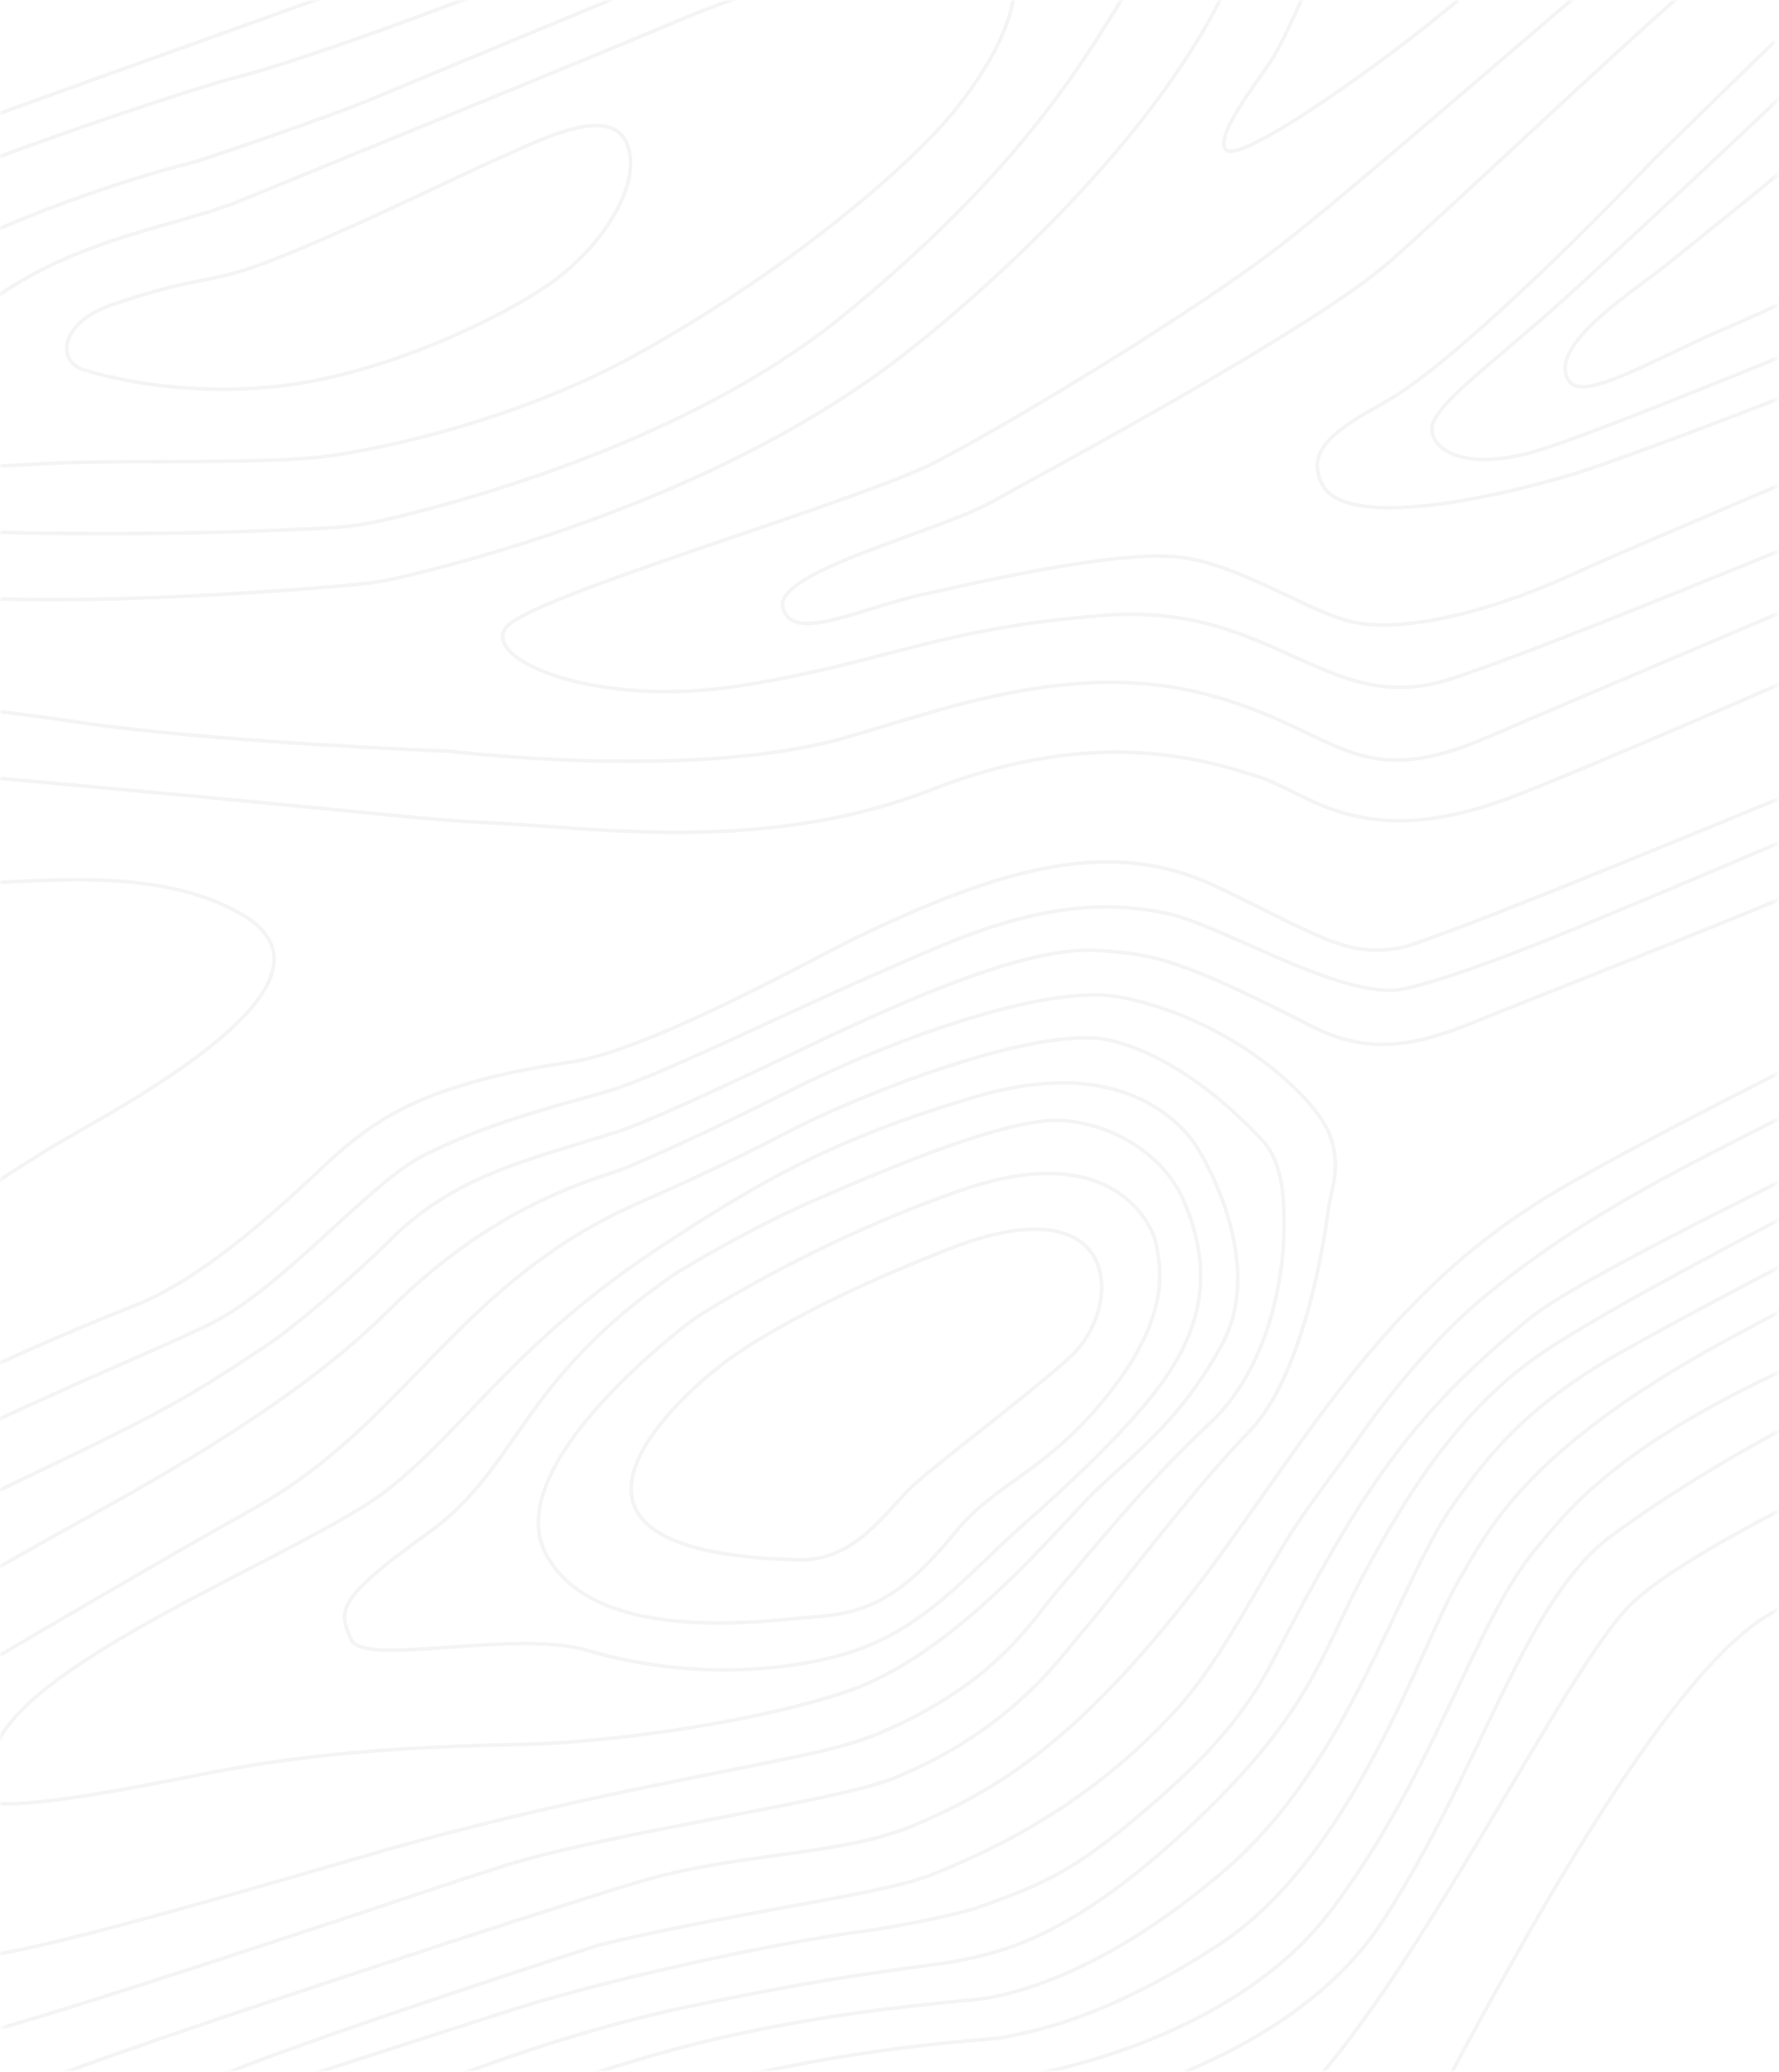 <?xml version="1.0" encoding="UTF-8"?> <svg xmlns="http://www.w3.org/2000/svg" width="408" height="475" viewBox="0 0 408 475" fill="none"> <mask id="mask0_3429_44471" style="mask-type:alpha" maskUnits="userSpaceOnUse" x="0" y="0" width="408" height="475"> <rect width="407.5" height="475" rx="13.333" fill="#F6F6F5" fill-opacity="0.1"></rect> </mask> <g mask="url(#mask0_3429_44471)"> <g clip-path="url(#clip0_3429_44471)"> <path d="M183.123 357.643C109.659 355.944 164.269 313.904 164.269 313.904C164.269 313.904 177.773 301.929 217.605 286.387C257.437 270.759 257.862 299.551 245.547 311.017C237.309 318.66 216.84 334.032 210.131 339.977C203.336 345.922 196.627 357.982 183.123 357.643Z" stroke="#5C6459" stroke-opacity="0.7" stroke-width="0.833" stroke-miterlimit="10"></path> <path d="M188.645 370.552C175.736 371.572 137.008 377.517 125.373 356.623C113.737 335.731 159.26 302.353 159.26 302.353C159.26 302.353 186.268 284.602 221.004 272.712C255.825 260.822 264.659 281.376 265.253 285.707C265.847 290.038 269.075 300.824 254.467 319.339C239.859 337.854 228.563 339.637 219.05 351.358C209.454 363.078 201.555 369.533 188.645 370.552Z" stroke="#5C6459" stroke-opacity="0.7" stroke-width="0.833" stroke-miterlimit="10"></path> <path d="M192.552 379.557C173.443 384.738 151.616 383.463 134.885 378.453C118.068 373.442 83.332 382.36 80.529 375.905C77.727 369.45 76.622 366.903 98.025 351.615C119.342 336.328 118.918 316.708 154.928 291.994C154.928 291.994 171.744 281.633 187.456 274.923C203.168 268.128 231.281 256.068 243.596 256.918C255.911 257.767 267.121 265.156 271.537 275.433C278.162 290.89 275.359 302.78 269.159 313.057C262.96 323.333 248.861 337.092 235.357 348.982C221.768 360.873 211.662 374.376 192.552 379.557Z" stroke="#5C6459" stroke-opacity="0.7" stroke-width="0.833" stroke-miterlimit="10"></path> <path d="M-2.194 405.205C-2.109 403.762 -1.6 402.147 -0.835 400.194C7.658 379.726 70.506 355.776 88.511 341.847C106.516 328.003 117.812 307.875 152.124 285.453C174.036 271.1 190.852 261.163 223.975 251.397C257.098 241.714 270.432 257.342 273.829 262.012C277.141 266.684 289.965 290.209 280.369 308.045C270.771 325.88 259.475 333.778 251.068 342.017C242.575 350.255 220.068 378.282 195.948 387.2C177.518 393.994 142.612 399.43 120.275 399.939C97.854 400.449 74.328 401.383 48.509 406.394C32.712 409.452 6.765 414.862 -2.917 413.333" stroke="#5C6459" stroke-opacity="0.7" stroke-width="0.833" stroke-miterlimit="10"></path> <path d="M-15.954 388.813C4.174 377.093 33.391 359.768 58.275 345.838C93.691 326.05 104.986 293.607 147.706 275.262C147.706 275.262 164.523 268.043 180.83 259.464C197.136 250.972 238.072 234.835 254.379 238.487C270.601 242.223 284.529 256.068 289.54 261.503C294.551 266.938 294.551 276.111 294.466 282.311C294.466 288.426 292.682 312.122 277.48 326.305C262.277 340.488 249.368 356.795 243.083 364.013C236.883 371.148 228.9 385.756 202.062 397.222C195.013 400.194 188.303 401.723 171.232 405.12C149.321 409.452 119.255 415.397 89.19 423.974C68.127 430.004 14.825 445.955 -2.5 448.333" stroke="#5C6459" stroke-opacity="0.7" stroke-width="0.833" stroke-miterlimit="10"></path> <path d="M12.083 476.25C31.193 468.692 122.994 438.582 145.755 431.703C169.281 424.569 193.062 425.672 209.962 418.369C226.779 411.15 244.614 401.297 270.518 368.854C296.422 336.326 314.003 299.722 353.834 275.007C369.547 265.24 411.332 244.007 460.083 220.142" stroke="#5C6459" stroke-opacity="0.7" stroke-width="0.833" stroke-miterlimit="10"></path> <path d="M51.667 475.417C75.618 465.82 137.347 445.971 137.347 445.971C160.872 440.28 184.568 436.799 200.195 433.486C206.225 432.212 211.067 430.939 214.124 429.664C222.107 426.267 247.247 416.755 269.753 392.04C278.926 382.019 285.89 368.259 294.637 353.822C299.309 346.178 306.103 337.515 311.624 329.701C320.117 317.471 330.733 305.326 340.5 297.258C367.507 274.921 395.705 263.371 429.082 245.62C436.556 241.629 447.342 236.278 460.167 230.163" stroke="#5C6459" stroke-opacity="0.7" stroke-width="0.833" stroke-miterlimit="10"></path> <path d="M69.583 476.25C77.821 473.533 106.601 464.315 117.133 460.918C138.026 454.208 175.565 445.8 197.817 442.828C206.309 441.723 220.408 438.751 224.145 437.393C236.884 432.806 244.444 430.258 259.306 417.858C270.347 408.601 283.256 397.475 291.749 381.083C312.133 341.761 323.344 324.69 350.946 302.183C360.883 294.03 405.896 271.608 459.317 246.214" stroke="#5C6459" stroke-opacity="0.7" stroke-width="0.833" stroke-miterlimit="10"></path> <path d="M104.222 476.12C120.189 470.175 138.194 464.23 157.983 460.068C199.513 451.32 212.933 451.235 222.445 449.027C231.958 446.904 247.669 442.742 274.168 417.603C300.666 392.464 302.959 379.3 312.556 361.379C322.153 343.544 334.553 322.905 354.257 309.826C373.961 296.747 418.888 274.325 428.401 268.72C437.573 263.285 446.321 259.548 458.466 255.641" stroke="#5C6459" stroke-opacity="0.7" stroke-width="0.833" stroke-miterlimit="10"></path> <path d="M118.916 480.877C134.799 475.696 149.151 471.195 159.089 468.732C191.532 460.578 220.493 459.05 226.438 458.116C232.299 457.097 253.361 452.68 281.473 428.305C309.584 403.93 320.625 362.823 333.365 344.903C340.329 335.137 348.993 322.907 371.584 310.167C389.419 300.06 410.991 289.104 414.814 286.896C422.967 282.225 443.434 269.995 455.24 266.428C455.834 266.258 456.514 266.003 457.109 265.833" stroke="#5C6459" stroke-opacity="0.7" stroke-width="0.833" stroke-miterlimit="10"></path> <path d="M135.479 485.209C188.73 468.733 225.844 468.053 230.261 467.119C235.272 466.015 252.683 463.552 279.69 445.802C310.52 425.503 325.978 377.008 334.385 362.654C340.84 351.868 348.908 332.844 395.96 307.28C411.163 298.957 436.981 285.538 451.334 279.338C452.439 278.828 453.628 278.319 454.987 277.809" stroke="#5C6459" stroke-opacity="0.7" stroke-width="0.833" stroke-miterlimit="10"></path> <path d="M158.581 489.455C197.819 480.199 234.169 476.122 234.169 476.122C234.169 476.122 281.814 469.327 305.51 437.733C329.206 406.139 338.294 371.658 352.392 354.926C359.781 346.179 369.973 332.419 408.955 314.159C423.224 307.45 438.256 300.486 451.081 294.71" stroke="#5C6459" stroke-opacity="0.7" stroke-width="0.833" stroke-miterlimit="10"></path> <path d="M203.763 491.664C220.324 488.522 237.989 485.124 237.989 485.124C237.989 485.124 294.044 476.291 317.229 440.281C340.415 404.356 349.503 366.817 369.716 352.038C392.223 335.477 419.315 321.463 446.833 308.724" stroke="#5C6459" stroke-opacity="0.7" stroke-width="0.833" stroke-miterlimit="10"></path> <path d="M-27.588 372.506C-15.103 366.561 -3.722 361.38 4.346 356.708C25.663 344.478 64.477 325.115 89.276 300.315C115.095 274.581 138.026 270.25 144.311 267.446C150.681 264.644 161.128 260.227 181.935 249.696C202.743 239.25 239.688 225.236 256.928 228.634C283.002 233.73 301.347 251.735 304.659 259.463C307.972 267.192 305.169 272.967 304.574 277.808C304.065 282.055 299.393 315.177 286.399 328.341C273.49 341.506 253.192 368.599 248.69 373.61C244.189 378.621 232.723 396.541 204.866 407.751C191.618 413.102 140.914 419.981 116.199 427.626C100.997 432.296 15.118 461.701 -13.333 468.75" stroke="#5C6459" stroke-opacity="0.7" stroke-width="0.833" stroke-miterlimit="10"></path> <path d="M-35.4 360.022C-21.557 352.718 -2.957 342.95 3.752 339.809C39.338 322.907 43.075 320.36 61.335 308.384C66.092 305.242 79.256 294.455 89.787 284.009C104.14 269.825 120.192 266.174 140.915 259.719C148.049 257.511 166.649 248.848 185.843 239.675C210.472 227.955 236.462 216.83 252.003 217.934C264.743 218.783 270.858 219.972 300.753 235.259C314.002 242.054 324.704 239.845 338.802 234.07C348.569 229.994 399.612 210.46 457.025 185.575" stroke="#5C6459" stroke-opacity="0.7" stroke-width="0.833" stroke-miterlimit="10"></path> <path d="M-42.62 346.688C-2.193 324.522 37.3 309.319 49.19 303.034C65.496 294.541 84.435 271.61 96.75 265.155C113.057 256.662 133.1 252.246 140.744 249.782C153.739 245.452 181.001 231.947 200.025 223.709C219.135 215.471 241.811 203.666 268.054 209.526C280.369 212.328 305.679 227.956 319.947 227.022C323.769 226.767 337.868 222.52 358.505 214.027C384.154 203.496 419.485 188.463 454.901 173.091" stroke="#5C6459" stroke-opacity="0.7" stroke-width="0.833" stroke-miterlimit="10"></path> <path d="M-47.718 336.155C-36.847 330.465 -23.428 323.756 -6.527 315.603C4.514 310.167 21.84 302.863 30.588 299.465C47.489 293.011 66.938 274.241 74.836 266.853C86.387 256.066 98.277 248.338 130.975 243.497C148.895 240.864 187.37 219.376 195.438 215.47C231.024 198.144 255.653 192.114 279.094 203.325C302.535 214.535 308.735 219.546 321.05 217.338C328.778 215.895 398.166 187.358 452.946 164.426" stroke="#5C6459" stroke-opacity="0.7" stroke-width="0.833" stroke-miterlimit="10"></path> <path d="M-69.968 195.172C-49.16 197.381 -23.511 202.986 -10.177 202.732C8.338 202.392 35.77 198.23 55.39 209.611C75.008 220.992 53.605 239.421 19.294 258.7C-5.676 272.799 -25.464 288.681 -57.313 312.122" stroke="#5C6459" stroke-opacity="0.7" stroke-width="0.833" stroke-miterlimit="10"></path> <path d="M-66.657 174.195C-40.754 174.534 -15.104 177.083 14.621 179.8C90.804 186.679 94.115 187.783 113.48 188.718C136.836 189.822 175.989 195.767 213.613 181.074C251.236 166.381 275.866 174.11 288.181 177.932C300.496 181.753 312.386 196.107 347.802 182.348C362.581 176.658 402.752 159.332 446.067 140.308" stroke="#5C6459" stroke-opacity="0.7" stroke-width="0.833" stroke-miterlimit="10"></path> <path d="M-62.92 158.142C-32.175 159.416 -0.751 162.727 16.405 165.361C47.744 170.202 103.203 172.24 103.203 172.24C103.203 172.24 157.559 178.949 192.465 169.522C213.868 163.662 244.527 151.092 275.867 158.991C307.206 166.889 309.924 182.517 341.433 168.927C356.126 162.558 398.337 144.722 440.887 126.632" stroke="#5C6459" stroke-opacity="0.7" stroke-width="0.833" stroke-miterlimit="10"></path> <path d="M-55.7 135.042C-33.279 135.891 -7.12 137.589 13.688 137.505C40.95 137.335 68.892 135.212 80.698 134.107C84.945 133.767 89.021 133.088 93.098 132.069C111.782 127.652 166.732 112.705 206.65 81.79C206.65 81.79 272.98 31.851 287.248 -18.512C287.673 -19.871 288.012 -21.315 288.437 -22.759" stroke="#5C6459" stroke-opacity="0.7" stroke-width="0.833" stroke-miterlimit="10"></path> <path d="M-49.587 119.753C-41.943 120.008 -33.195 120.517 -22.579 121.112C19.121 123.49 59.039 121.876 74.411 121.112C79.167 120.857 83.754 120.263 88.34 119.158C107.195 114.827 158.577 100.813 193.399 72.362C236.713 36.946 249.707 11.467 259.305 -3.311C265.674 -13.078 271.025 -21.062 273.573 -27.941" stroke="#5C6459" stroke-opacity="0.7" stroke-width="0.833" stroke-miterlimit="10"></path> <path d="M227.628 -37.962C192.638 -21.316 97.685 17.412 86.559 22.168C75.263 27.009 45.028 37.031 45.028 37.031C45.028 37.031 17.596 43.486 -11.875 57.754" stroke="#5C6459" stroke-opacity="0.7" stroke-width="0.833" stroke-miterlimit="10"></path> <path d="M73.395 104.805C60.995 106.164 36.535 105.654 18.19 105.994C-0.07 106.334 -32.513 111.005 -36.25 98.605C-39.222 88.583 -25.549 90.452 -11.111 76.523C11.396 54.612 39.423 52.828 56.324 45.524C56.324 45.524 143.632 9.853 155.098 4.927C168.602 -0.848 220.324 -19.788 228.562 -12.993C236.546 -6.453 232.724 8.749 217.777 26.754C209.708 36.436 184.314 59.877 146.775 80.855C116.115 98.011 81.463 103.956 73.395 104.805Z" stroke="#5C6459" stroke-opacity="0.7" stroke-width="0.833" stroke-miterlimit="10"></path> <path d="M63.626 88.584C89.615 85.782 117.556 71.428 127.069 64.379C138.365 56.056 147.622 41.788 143.715 32.785C139.808 23.783 123.586 32.276 114.839 36.097C106.091 39.834 65.749 59.878 52.5 62.936C42.308 65.313 40.95 64.804 26.086 69.73C13.432 73.892 12.922 83.064 19.377 84.847C19.377 84.763 38.061 91.302 63.626 88.584Z" stroke="#5C6459" stroke-opacity="0.7" stroke-width="0.833" stroke-miterlimit="10"></path> <path d="M302.5 476.25C328.404 446.099 358.844 384.057 373.113 368.769C382.455 358.918 409.803 344.989 438.339 331.315" stroke="#5C6459" stroke-opacity="0.7" stroke-width="0.833" stroke-miterlimit="10"></path> <path d="M328.333 483.75C345.829 451.052 381.266 384.481 405.556 370.298C408.783 368.429 414.813 365.372 423.051 361.38" stroke="#5C6459" stroke-opacity="0.7" stroke-width="0.833" stroke-miterlimit="10"></path> <path d="M-4.167 37.5C12.565 30.96 43.838 20.47 53.52 17.922C79.848 11.128 148.641 -15.965 179.896 -30.233C187.031 -33.46 194.674 -36.688 202.572 -40" stroke="#5C6459" stroke-opacity="0.7" stroke-width="0.833" stroke-miterlimit="10"></path> <path d="M-8.75 29.167C28.195 15.493 134.713 -21.4 162.825 -34.734C166.052 -36.262 169.194 -37.706 172.422 -39.235" stroke="#5C6459" stroke-opacity="0.7" stroke-width="0.833" stroke-miterlimit="10"></path> <path d="M435.792 114.828C391.968 133.088 347.719 150.923 332.432 155.764C304.405 164.682 292.175 138.099 253.532 141.072C214.804 144.044 203.593 151.857 169.96 157.208C136.328 162.559 109.999 151.008 116.199 143.704C122.399 136.485 197.053 114.998 214.464 105.995C231.874 96.993 272.386 72.448 292.09 57.5C306.019 46.969 340.912 16.524 363.334 -2.5" stroke="#5C6459" stroke-opacity="0.7" stroke-width="0.833" stroke-miterlimit="10"></path> <path d="M387.502 -2.917C371.195 11.097 330.563 49.686 318.248 60.388C300.838 75.505 240.198 108.033 227.288 115.168C214.379 122.217 177.349 131.134 179.558 139.373C181.766 147.611 196.968 139.543 211.577 136.315C226.184 133.088 256.419 126.123 270.433 127.737C284.447 129.351 300.158 140.392 310.18 142.6C321.391 145.148 341.265 140.562 360.374 131.813C370.141 127.313 401.565 114.063 429.593 102.088" stroke="#5C6459" stroke-opacity="0.7" stroke-width="0.833" stroke-miterlimit="10"></path> <path d="M420.674 86.461C392.901 97.332 369.46 106.079 360.798 108.712C337.187 115.762 308.226 120.602 303.3 111.175C299.139 103.192 306.273 98.521 317.738 92.151C332.771 83.743 364.449 52.233 379.058 36.776C379.398 36.437 410.825 5.756 411.25 5.417" stroke="#5C6459" stroke-opacity="0.7" stroke-width="0.833" stroke-miterlimit="10"></path> <path d="M413.333 17.5C402.122 28.456 365.13 62.851 359.27 68.116C342.963 82.809 331.667 90.707 328.865 96.483C326.572 101.069 332.772 108.543 350.692 103.872C360.034 101.409 388.231 90.028 415.748 78.817" stroke="#5C6459" stroke-opacity="0.7" stroke-width="0.833" stroke-miterlimit="10"></path> <path d="M415.002 33.75C410.67 37.997 385.514 58.009 382.711 60.303C375.662 66.163 354.09 79.412 359.95 87.48C363.347 92.152 379.909 82.045 395.62 75.335C399.018 73.892 403.689 71.769 409.125 69.305" stroke="#5C6459" stroke-opacity="0.7" stroke-width="0.833" stroke-miterlimit="10"></path> <path d="M305.083 -15.794C301.346 -5.942 294.382 9.6 291.579 13.846C288.352 18.772 278.245 31.512 281.217 34.399C284.275 37.287 310.943 18.857 328.099 5.183C330.137 3.57 332.261 1.786 334.469 0.003" stroke="#5C6459" stroke-opacity="0.7" stroke-width="0.833" stroke-miterlimit="10"></path> </g> </g> <defs> <clipPath id="clip0_3429_44471"> <rect width="553.333" height="533.333" fill="white" transform="translate(-72.5 -40.833)"></rect> </clipPath> </defs> </svg> 